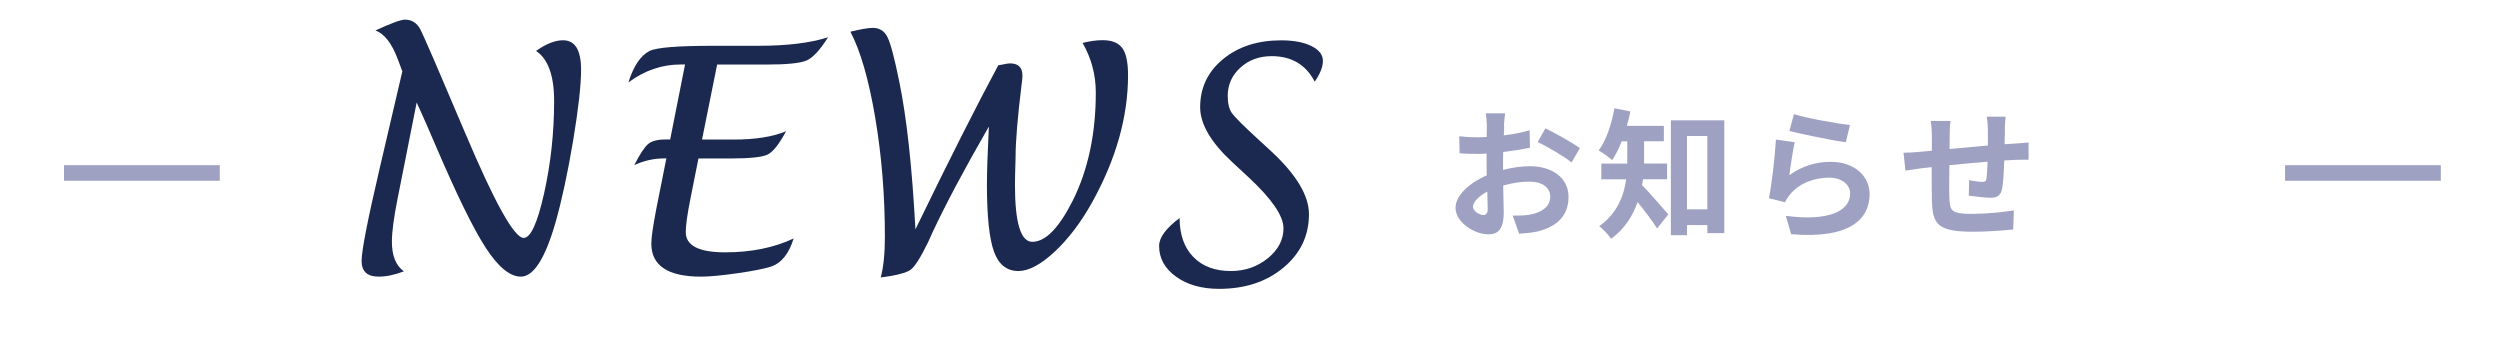 <?xml version="1.0" encoding="UTF-8"?><svg id="_レイヤー_1" xmlns="http://www.w3.org/2000/svg" viewBox="0 0 321 45.02"><defs><style>.cls-1{fill:#9ea1c1;}.cls-2{fill:#1b284f;}</style></defs><g><path class="cls-2" d="M53.5,13.16l-2.48,12.5c-.47,2.37-.7,4.16-.7,5.37,0,1.81,.51,3.08,1.54,3.81-1.19,.46-2.27,.68-3.24,.68-1.46,0-2.19-.67-2.19-2.01s.77-5.24,2.32-11.89l2.91-12.46-.57-1.52c-.77-2.07-1.73-3.31-2.89-3.73,2-.92,3.27-1.39,3.79-1.39,.87,0,1.53,.41,1.96,1.22,.44,.81,2.35,5.24,5.75,13.27,3.81,9.02,6.33,13.54,7.54,13.54,.9,0,1.77-1.92,2.63-5.75,.85-3.83,1.28-7.78,1.28-11.83,0-3.25-.77-5.4-2.32-6.43,1.28-.91,2.43-1.37,3.46-1.37,1.55,0,2.32,1.26,2.32,3.79,0,2-.35,5.08-1.04,9.22-.7,4.14-1.45,7.62-2.26,10.45-1.33,4.6-2.81,6.89-4.43,6.89-1.41,0-2.91-1.24-4.52-3.72-1.61-2.48-3.75-6.87-6.44-13.15-.87-2.03-1.46-3.39-1.78-4.08l-.64-1.41Z"/><path class="cls-2" d="M89.68,20.35l-1,5.02c-.42,2.08-.63,3.56-.63,4.43,0,1.73,1.68,2.6,5.04,2.6s6.27-.59,8.81-1.78c-.59,1.95-1.56,3.16-2.91,3.61-.82,.27-2.25,.56-4.28,.85s-3.59,.44-4.69,.44c-4.26,0-6.39-1.41-6.39-4.24,0-.75,.21-2.21,.62-4.36l1.31-6.58h-.29c-1.32,0-2.59,.29-3.83,.86,.72-1.41,1.31-2.3,1.77-2.7,.46-.39,1.19-.59,2.2-.59h.64l1.91-9.63h-.57c-2.41,0-4.64,.77-6.7,2.3,.65-2.08,1.54-3.42,2.68-4.02,.89-.46,3.61-.68,8.18-.68h5.82c3.67,0,6.65-.36,8.95-1.09-1.03,1.63-1.94,2.62-2.74,2.97-.8,.35-2.53,.53-5.2,.53h-6.3l-1.94,9.63h4.04c2.82,0,5.07-.36,6.75-1.07-.88,1.65-1.67,2.65-2.36,2.99-.69,.34-2.31,.51-4.86,.51h-4.04Z"/><path class="cls-2" d="M113.09,35.62c.35-1.33,.53-3.07,.53-5.22,0-5.29-.41-10.38-1.24-15.28-.83-4.9-1.89-8.58-3.19-11.05,1.33-.32,2.29-.49,2.89-.49,.86,0,1.49,.4,1.88,1.21,.4,.8,.9,2.71,1.51,5.71,.95,4.61,1.64,10.92,2.07,18.95,4.35-8.96,7.9-15.98,10.64-21.07,.17-.03,.29-.05,.37-.06,.55-.12,.92-.18,1.11-.18,1.08,0,1.62,.51,1.62,1.54,0,.3-.03,.67-.1,1.11-.52,4.23-.78,7.36-.78,9.38l-.06,2.23-.02,1.33c0,4.88,.74,7.32,2.23,7.32,1.69,0,3.42-1.77,5.2-5.31,1.97-3.96,2.95-8.58,2.95-13.86,0-2.28-.57-4.4-1.7-6.37,.94-.23,1.79-.35,2.56-.35,1.2,0,2.04,.33,2.54,1.01,.49,.67,.74,1.83,.74,3.48,0,5.35-1.54,10.8-4.63,16.36-1.42,2.55-3.02,4.65-4.79,6.31-1.78,1.65-3.33,2.48-4.66,2.48-1.48,0-2.53-.83-3.13-2.48s-.91-4.51-.91-8.57c0-1.63,.08-4.13,.25-7.5-3.14,5.45-5.53,9.95-7.19,13.49l-.65,1.43c-.93,1.9-1.66,3.06-2.2,3.46s-1.83,.74-3.85,1Z"/><path class="cls-2" d="M151.46,27.98c0,2.12,.58,3.79,1.75,5,1.17,1.21,2.78,1.82,4.83,1.82,1.82,0,3.4-.55,4.75-1.64,1.34-1.09,2.01-2.38,2.01-3.85,0-1.58-1.48-3.74-4.43-6.5l-2.15-1.99c-2.75-2.55-4.12-4.9-4.12-7.05,0-2.5,.98-4.56,2.93-6.17s4.44-2.42,7.46-2.42c1.6,0,2.9,.24,3.89,.73,.99,.49,1.48,1.12,1.48,1.9s-.35,1.66-1.05,2.68c-1.13-2.19-2.98-3.28-5.53-3.28-1.59,0-2.93,.49-4.01,1.47-1.09,.98-1.63,2.2-1.63,3.64,0,.96,.18,1.7,.54,2.21,.36,.51,1.47,1.61,3.33,3.32l1.76,1.62c3.2,2.98,4.8,5.66,4.8,8.03,0,2.76-1.09,5.05-3.28,6.87s-4.94,2.72-8.26,2.72c-2.23,0-4.07-.52-5.52-1.56-1.45-1.04-2.18-2.36-2.18-3.95,0-1.08,.88-2.28,2.64-3.59Z"/></g><g><path class="cls-1" d="M193.14,16.1c-.02,.4-.04,.83-.05,1.28,1.19-.14,2.38-.38,3.31-.65l.05,2.23c-1.03,.23-2.27,.41-3.44,.56-.02,.54-.02,1.1-.02,1.62v.67c1.22-.31,2.47-.47,3.46-.47,2.77,0,4.95,1.44,4.95,3.93,0,2.12-1.12,3.73-3.98,4.45-.83,.18-1.62,.23-2.36,.29l-.83-2.32c.81,0,1.58-.02,2.21-.13,1.46-.27,2.61-.99,2.61-2.3,0-1.22-1.08-1.94-2.65-1.94-1.12,0-2.29,.18-3.39,.5,.04,1.42,.07,2.83,.07,3.44,0,2.23-.79,2.83-1.98,2.83-1.75,0-4.21-1.51-4.21-3.42,0-1.57,1.8-3.2,4.01-4.16-.02-.43-.02-.86-.02-1.28v-1.51c-.34,.02-.67,.04-.95,.04-1.21,0-1.91-.02-2.52-.09l-.04-2.18c1.06,.13,1.84,.14,2.48,.14,.32,0,.68-.02,1.04-.04,.02-.63,.02-1.15,.02-1.46,0-.38-.07-1.26-.13-1.58h2.48c-.05,.32-.13,1.1-.16,1.57Zm-2.7,11.51c.32,0,.58-.14,.58-.76,0-.45-.02-1.28-.05-2.25-1.1,.59-1.84,1.33-1.84,1.96,0,.56,.85,1.04,1.31,1.04Zm12.42-8.59l-1.08,1.84c-.86-.74-3.22-2.09-4.34-2.63l.99-1.75c1.39,.67,3.47,1.85,4.43,2.54Z"/><path class="cls-1" d="M210.96,23.03c-.04,.25-.07,.5-.13,.74,.94,.92,2.88,3.17,3.38,3.76l-1.44,1.8c-.59-.94-1.62-2.29-2.5-3.39-.61,1.76-1.67,3.46-3.4,4.72-.29-.45-1.08-1.3-1.53-1.62,2.34-1.67,3.17-3.93,3.46-6.01h-3.19v-2.02h3.33v-2.86h-.72c-.36,.92-.77,1.75-1.22,2.41-.4-.36-1.24-.97-1.73-1.24,.97-1.3,1.66-3.37,2.02-5.42l2.05,.41c-.13,.63-.27,1.24-.45,1.85h4.75v1.98h-2.54v2.86h2.95v2.02h-3.1Zm10.44-7.58v14.48h-2.18v-1.03h-2.61v1.3h-2.07V15.45h6.86Zm-2.18,11.43v-9.42h-2.61v9.42h2.61Z"/><path class="cls-1" d="M229.76,22.49c1.64-1.19,3.42-1.71,5.31-1.71,3.15,0,4.99,1.94,4.99,4.12,0,3.28-2.59,5.8-10.08,5.17l-.68-2.36c5.4,.74,8.26-.58,8.26-2.86,0-1.17-1.12-2.04-2.68-2.04-2.04,0-3.87,.76-5.01,2.12-.32,.4-.5,.68-.67,1.04l-2.07-.52c.36-1.76,.77-5.29,.9-7.53l2.41,.34c-.23,.99-.56,3.19-.68,4.21Zm7.78-6.43l-.54,2.2c-1.82-.23-5.83-1.08-7.24-1.44l.58-2.16c1.71,.54,5.64,1.22,7.2,1.4Z"/><path class="cls-1" d="M257.43,16.58c-.02,.7-.02,1.35-.04,1.94,.49-.04,.94-.07,1.35-.09,.5-.04,1.21-.07,1.73-.13v2.21c-.31-.02-1.26,0-1.73,.02-.4,.02-.86,.04-1.39,.07-.05,1.37-.13,2.84-.27,3.6-.2,.96-.65,1.19-1.57,1.19-.65,0-2.09-.18-2.72-.27l.05-2c.56,.13,1.3,.23,1.66,.23s.52-.07,.56-.41c.07-.49,.13-1.31,.14-2.18-1.6,.13-3.37,.29-4.9,.45-.02,1.66-.04,3.31,0,4.09,.04,1.76,.2,2.16,2.9,2.16,1.76,0,4.03-.22,5.38-.45l-.09,2.45c-1.21,.14-3.42,.29-5.13,.29-4.66,0-5.22-.97-5.31-4.09-.02-.77-.02-2.52-.02-4.2-.49,.05-.9,.09-1.21,.13-.58,.07-1.69,.25-2.16,.32l-.25-2.3c.52,0,1.35-.04,2.27-.13,.32-.04,.79-.07,1.37-.13v-1.82c0-.74-.05-1.35-.14-2h2.54c-.09,.61-.11,1.12-.11,1.87,0,.42-.02,1.03-.02,1.73,1.53-.14,3.28-.31,4.92-.45v-2.04c0-.45-.07-1.3-.13-1.66h2.41c-.04,.29-.09,1.08-.11,1.57Z"/></g><rect class="cls-1" x="8.22" y="21.21" width="20" height="2"/><rect class="cls-1" x="293.4" y="21.21" width="20" height="2"/></svg>